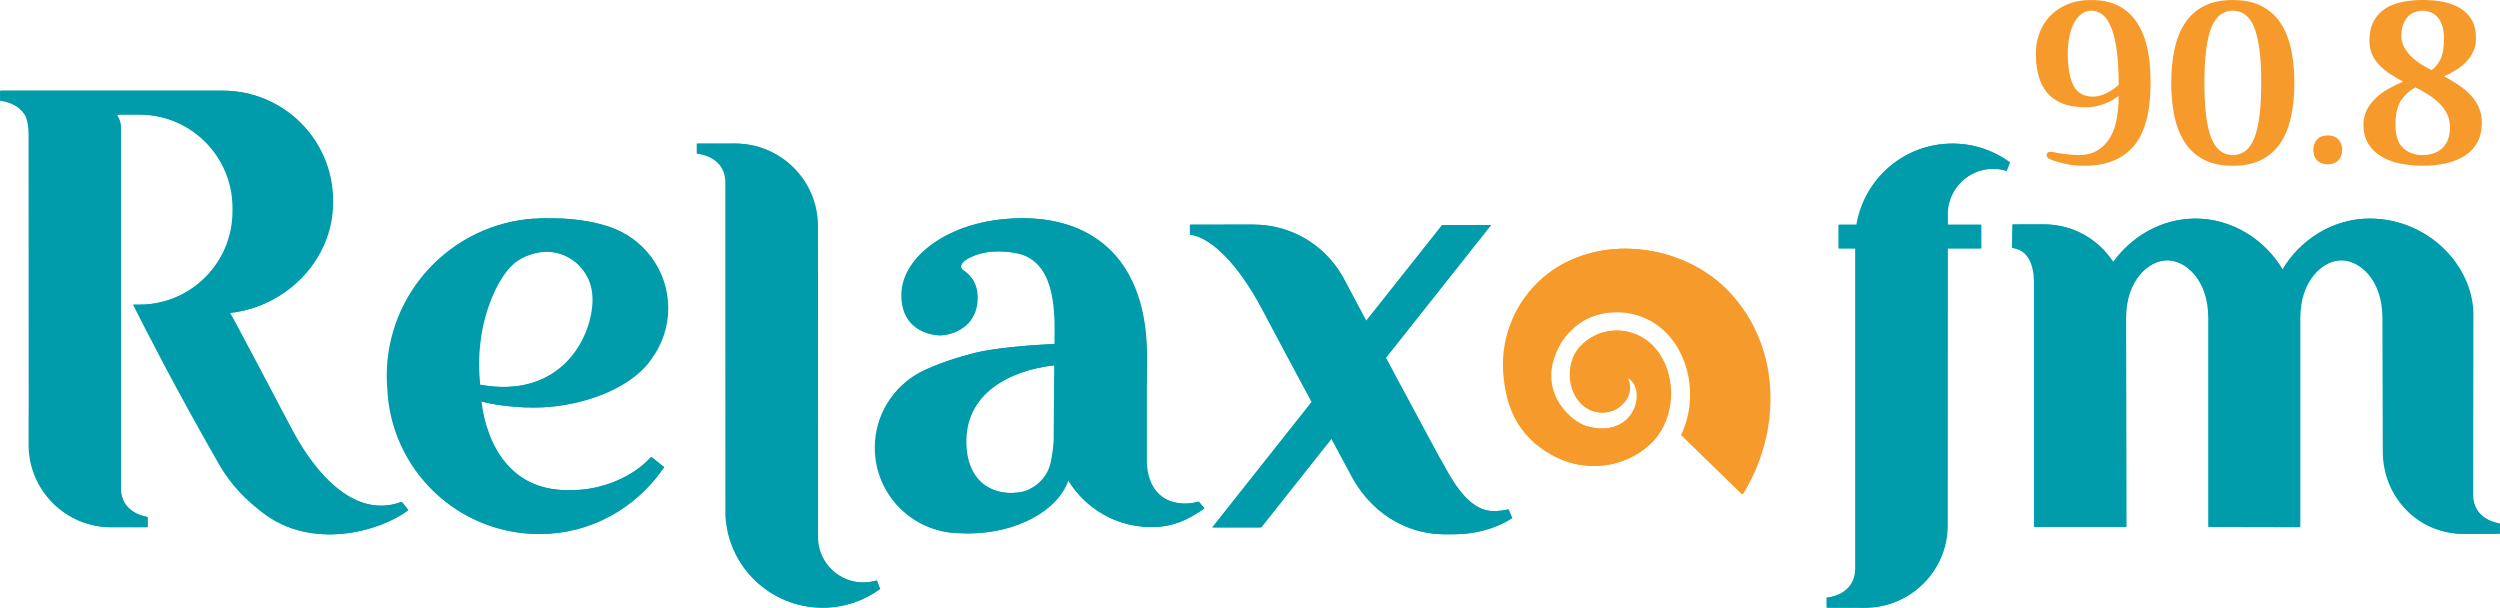 <?xml version="1.0" encoding="UTF-8"?> <svg xmlns="http://www.w3.org/2000/svg" id="_Слой_2" data-name="Слой_2" viewBox="0 0 880.98 214.15"><defs><style> .cls-1 { fill: #009cab; } .cls-2 { fill: #ff9e18; } .cls-3 { fill: #f59a2b; } .cls-4 { fill: #00a0af; } </style></defs><g id="Layer_1"><g><g><path class="cls-2" d="M617.25,114.11c-2.41-4.44-5.58-8.81-9.39-12.52-7.67-7.53-18.63-12.62-30.47-13.72-11.77-1.18-24.52,1.95-33.77,10.02-2.33,2.03-4.37,4.2-6.25,6.79-1.79,2.42-3.34,5.18-4.55,8.03-2.44,5.71-3.52,12.03-3.14,18.26.4,6.22,1.83,12.79,5.07,18.08,3.25,5.31,8.12,9.38,13.48,12.02,5.35,2.69,11.52,3.69,17.36,2.86,5.85-.79,11.33-3.37,15.53-7.27,4.14-3.71,6.55-9.02,7.26-14.48.73-5.47-.24-11.05-2.67-15.6-1.25-2.29-2.71-4.23-4.72-5.93-1.72-1.46-3.89-2.69-6.12-3.37-4.49-1.42-9.38-.89-13.26,1.12-1.94,1-3.67,2.35-5.07,3.91-1.27,1.47-2.18,3.21-2.75,5.11-1.12,3.79-.74,7.83.7,10.99.69,1.56,1.74,3,2.75,4,.84.78,1.16,1.02,1.83,1.43.62.39,1.28.71,1.95.93,2.69.97,5.5.7,7.66-.24,1.1-.45,7.58-4.18,4.78-11.37,7.08,3.48,2.99,21.73-14.33,17.08-5.46-1.47-16.49-11.06-11.48-24.72.94-2.55,2.23-5.14,4.18-7.41,1.87-2.14,3.92-4.02,6.56-5.42,5.26-2.79,12.18-3.52,18.37-1.66,3.09.92,6.02,2.44,8.69,4.69,2.41,2,4.61,4.73,6.2,7.63,3.23,5.88,4.49,12.83,3.68,19.7-.39,3.46-1.39,6.97-2.96,10.25l21.5,20.92c.36-.59.73-1.2,1.1-1.83,2.77-4.82,5.57-11.09,7.21-18.69,1.66-7.57,2.16-16.5.11-25.78-.98-4.64-2.7-9.3-5.06-13.8Z"></path><path class="cls-4" d="M424.79,185.61h.01l-.02.02v-.02ZM304.07,205.26c-8.63,0-15.68-6.8-16.07-15.34,0-.68-.03-110.31-.03-110.31,0-15.99-13.05-29.02-29.07-29.02,0,0-10.89.02-13.39.02h0v3.51c5.63.7,10.04,4.01,10.09,10.12v54.68s.01,61.06.01,61.06c0,0-.01.81,0,1.22v.25h0c.78,18.19,15.76,32.69,34.14,32.69,7.55,0,14.52-2.45,20.18-6.59l-1.14-3.01c-1.49.46-3.08.71-4.72.71ZM422.22,176.75l2.01,2.39c-5.85,4.14-11.09,6.59-18.63,6.59-12.45,0-23.33-6.65-29.31-16.6-3.62,10.77-18.09,18.84-35.43,18.84-.8,0-1.59-.04-2.37-.07-.03,0-.06,0-.1,0-.13,0-.25-.02-.38-.02-.07,0-.15,0-.22,0h0c-16.36-.33-29.53-13.67-29.53-30.11,0-11.49,6.44-21.48,15.9-26.56h0c5.47-2.85,13.5-5.41,19.15-6.83,7.15-1.8,20.73-2.85,28.27-3.2.01-.98.02-1.78.03-2.35.16-10.76-.24-27.34-13.95-29.71-7.8-1.35-13.03.07-16.27,1.75-3.04,1.58-3.12,3.03-2.87,3.51.65,1.29,1.22.66,3.31,3.18,1.57,1.9,2.81,4.79,2.34,9.09-1.13,10.19-10.97,11.53-12.95,11.53s-13.81-.95-13.6-14.54c.21-13.59,18.03-27.28,44.06-26.71,23.01.5,42.58,14.15,42.28,49.67-.04,4.44-.04,8.04-.09,10.6,0,0,0,.02,0,.02v25.91h0c.38,8.55,5.01,14.33,13.66,14.33,1.64,0,3.23-.25,4.72-.71ZM371.49,128.7c-15.8,1.78-31.87,9.88-31.2,27.99.52,14.14,10.54,18.57,20.04,16.59,1.95-.41,8.42-3.11,9.96-10.51.54-2.6.84-5.18,1-7.38.03-4.16.12-17.15.2-26.7ZM103,151.99c-6.59-12.45-22.11-42.05-22.21-41.72,0,0,.02,0,.03,0,19.77-2.09,36.3-18.63,36.3-38.95v-.59c0-21.41-17.36-38.77-38.77-38.77H.68s-.08.01-.12.02c-.21,0-.41,0-.56,0h0v3.51c4.12.51,7.57,2.44,9.16,5.83.58,1.68.9,3.67.9,6.08l.04,97.99c-.01.38-.03.76-.03,1.14v10.25c0,15.99,13.02,29.01,29.01,29.01,0,0,9.46-.02,12.74-.02v-3.58c-5.32-1.01-9.4-4.16-9.45-10.05h0v-54.67h-.01c0-28.99,0-59.91,0-72.64,0-1.68-.52-2.99-1.17-3.84-.19-.25-.02-.62.3-.62h0s7.52,0,7.52,0c18.18,0,32.91,14.73,32.91,32.91v1.17c0,18.18-14.73,32.91-32.91,32.91h-2.14c3.77,7.45,14.56,28.86,30.27,56.2,4.85,8.44,10.55,13.34,15.21,16.98,17.4,13.6,41.49,6.7,51.34-.76h0s-2.29-2.91-2.29-2.91c-19.33,7.14-33.77-16.19-38.37-24.89ZM169.38,141.44c1.96,15.64,10.5,31.28,30.33,31.28h1.72c10.26,0,21.52-4.5,27.92-11.69l4.48,3.58c-.3.43-.54.79-.55.8-9.68,13.71-25.31,22.77-43.32,22.77h0c-28.87,0-52.39-22.85-53.5-51.44-.11-1.39-.19-2.8-.19-4.23,0-29.41,22.83-53.48,51.74-55.47.18-.01.36,0,.53.03.02,0,.04,0,.06,0,1.09-.11,2.19-.17,3.31-.17.3,0,.6.04.9.05,7.62-.16,15.23.86,21.02,2.75.08.03.17.05.25.08.1.03.21.06.31.09v.02c12.08,3.95,20.82,15.31,20.82,28.71,0,6.63-2.16,12.74-5.78,17.72-5.06,7.69-16.58,14.04-30.8,16.39-.04,0-.08.01-.12.02-.26.04-.53.08-.79.12-1.02.18-2.06.32-3.11.4-.13.01-.26.03-.39.05-8.17.83-18.16-.11-24.85-1.85ZM208.79,105.48c0-.09,0-.17,0-.26,0-.04,0-.07,0-.11,0-.1-.01-.19-.01-.29,0-.24-.02-.48-.03-.69-.51-8.61-7.64-15.44-16.38-15.44-3.83,0-8.34,1.68-11.13,3.89-.84.74-3.37,2.82-6.05,7.87-4.14,7.76-6.63,17.47-6.63,28.06,0,1.19.03,2.37.1,3.54,0,.05,0,.1.01.15.07,1.13.16,2.26.27,3.37h0s0,0-.01,0c28.82,5.26,39.87-16.82,39.87-30.08ZM531.36,179.49c-1.4.4-2.87.52-4.39.61-10.86.66-16.89-14.07-20.29-19.54l-13.62-25.28-4.9-9.21,37.05-46.75h-17.08l-26.84,33.85-.78-1.46-6.67-12.54h0c-5.9-11.86-18.13-20.02-32.28-20.02,0,0-20.9.02-22.24.02-.02,0-.03.01-.03.03v3.47c7.87,1.08,17.44,11.29,25.19,25.88h.01s8.8,16.55,8.8,16.55l8.88,16.54-35.03,44.22h17.08l24.85-31.37,7.39,13.76c8.37,14.99,21.84,20.02,32.28,20.02,0,0,1.54,0,3.74-.01v-.02s.04.02.06.02c7.05,0,14.67-2.04,20.14-5.7l-1.32-3.08Z"></path><path class="cls-4" d="M757.52,134.78s.02.02.03.03h-.02s0-.03-.01-.03ZM654.18,79.2h-6.34v8.33h5.9v112.97c-.07,6.11-4.48,9.42-10.1,10.12v3.51h0c2.49,0,13.39.02,13.39.02,16.02,0,29.07-13.03,29.07-29.02,0,0,.02-68.6.03-97.6h11.81v-8.33h-11.81c0-2.71,0-4.29,0-4.37.39-8.54,7.43-15.34,16.07-15.34,1.64,0,3.23.25,4.72.71l1.14-3.01c-5.65-4.14-12.63-6.59-20.18-6.59-16.97,0-31.04,12.38-33.71,28.6ZM871.25,174.45h0l.09-63.49c0-17.25-15.82-33.93-36.44-33.93h0c-13.14,0-24.66,7.71-30.69,18.06-6.03-10.35-17.54-18.06-30.69-18.06-11.99,0-22.62,6.41-28.97,15.4-1.39-2.12-3.19-4.1-3.63-4.55-5.29-5.46-12.64-8.81-20.83-8.81,0,0-8.42.02-10.99.02-.03,0-.1,8.26-.1,8.26,5.63.7,7.68,5.84,7.74,11.96v-1.68s0,88.03,0,88.03h32.36l-.14-73.61c0-13.4,8.08-20.34,14.6-20.34s14.6,6.79,14.6,20.34v73.64l32.18.07v-73.71c0-13.4,8.08-20.34,14.6-20.34s14.6,6.79,14.6,20.34l.13,47.04c0,15.99,12.32,29.01,28.31,29.01,0,0,9.46-.02,12.74-.02v-3.58c-5.32-1.01-9.4-4.16-9.45-10.05Z"></path></g><g><path class="cls-3" d="M617.53,114.11c-2.41-4.44-5.58-8.81-9.39-12.52-7.67-7.53-18.63-12.62-30.47-13.72-11.77-1.18-24.52,1.95-33.77,10.02-2.33,2.03-4.37,4.2-6.25,6.79-1.79,2.42-3.34,5.18-4.55,8.03-2.44,5.71-3.52,12.03-3.14,18.26.4,6.22,1.83,12.79,5.07,18.08,3.25,5.31,8.12,9.38,13.48,12.02,5.35,2.69,11.52,3.69,17.36,2.86,5.85-.79,11.33-3.37,15.53-7.27,4.14-3.71,6.55-9.02,7.26-14.48.73-5.47-.24-11.05-2.67-15.6-1.25-2.29-2.71-4.23-4.72-5.93-1.72-1.46-3.89-2.69-6.12-3.37-4.49-1.42-9.38-.89-13.26,1.12-1.94,1-3.67,2.35-5.07,3.91-1.27,1.47-2.18,3.21-2.75,5.11-1.12,3.79-.74,7.83.7,10.99.69,1.56,1.74,3,2.75,4,.84.78,1.16,1.02,1.83,1.43.62.39,1.28.71,1.95.93,2.69.97,5.5.7,7.66-.24,1.1-.45,7.58-4.18,4.78-11.37,7.08,3.48,2.99,21.73-14.33,17.08-5.46-1.47-16.49-11.06-11.48-24.72.94-2.55,2.23-5.14,4.18-7.41,1.87-2.14,3.92-4.02,6.56-5.42,5.26-2.79,12.18-3.52,18.37-1.66,3.09.92,6.02,2.44,8.69,4.69,2.41,2,4.61,4.73,6.2,7.63,3.23,5.88,4.49,12.83,3.68,19.7-.39,3.46-1.39,6.97-2.96,10.25l21.5,20.92c.36-.59.73-1.2,1.1-1.83,2.77-4.82,5.57-11.09,7.21-18.69,1.66-7.57,2.16-16.5.11-25.78-.98-4.64-2.7-9.3-5.06-13.8Z"></path><path class="cls-3" d="M737.01,0c-3.23,0-6.06.51-8.51,1.54-2.45,1.03-4.49,2.42-6.13,4.17-1.64,1.75-2.88,3.75-3.71,6.01-.83,2.25-1.25,4.6-1.25,7.05,0,2.84.3,5.43.92,7.76.61,2.33,1.6,4.33,2.96,6.01,1.36,1.67,3.16,2.95,5.38,3.88,2.22.91,4.98,1.37,8.26,1.37,1.78,0,3.39-.2,4.84-.62,1.44-.42,2.67-.88,3.67-1.38,1.17-.61,2.22-1.28,3.17-2,0,7.12-1.25,12.38-3.76,15.77-2.5,3.39-5.84,5.09-10.01,5.09-1.22,0-2.47-.07-3.76-.21-1.28-.13-2.48-.3-3.59-.46-.82-.14-1.64-.31-2.46-.46-1.34-.24-1.69.58-1.69.58-.45,1.02.43,1.8,1.31,2.14.72.28,1.5.53,2.33.75,1.22.39,2.63.73,4.21,1.01,1.58.28,3.35.41,5.3.41,7.73,0,13.56-2.33,17.48-7.01,3.93-4.67,5.88-12.07,5.88-22.19s-1.74-16.96-5.21-21.86c-3.48-4.9-8.69-7.34-15.65-7.34ZM745.85,30.53c-.5.45-1.17.93-2,1.47-.84.52-1.81,1-2.92,1.41-1.11.42-2.28.63-3.5.63-3.17,0-5.42-1.31-6.76-3.92-1.34-2.61-2-6.39-2-11.34,0-2.06.18-3.99.54-5.8.36-1.81.89-3.39,1.58-4.75.66-1.3,1.49-2.35,2.49-3.15.99-.79,2.24-1.27,3.51-1.32,1.53-.05,2.93.43,4.19,1.45,1.19.97,2.21,2.5,3.04,4.59.84,2.09,1.47,4.79,1.92,8.1.44,3.31.67,7.28.67,11.9,0,.05-.25.29-.75.74ZM873.47,37.71c-.75-1.61-1.74-3.06-2.96-4.34-1.22-1.28-2.64-2.45-4.25-3.5-1.61-1.06-3.28-2.06-5-3,1.55-.67,3.02-1.44,4.38-2.3,1.36-.86,2.56-1.85,3.59-2.96,1.03-1.12,1.84-2.33,2.42-3.68.58-1.33.87-2.81.87-4.42,0-2.55-.49-4.69-1.46-6.42-.98-1.72-2.32-3.11-4.05-4.17-1.72-1.06-3.73-1.81-6.01-2.26-2.28-.45-4.7-.67-7.26-.67s-4.98.24-7.26.71c-2.28.48-4.27,1.26-5.96,2.34-1.7,1.08-3.05,2.55-4.05,4.42-1,1.87-1.5,4.16-1.5,6.89,0,1.78.3,3.36.91,4.75.61,1.39,1.46,2.66,2.55,3.8,1.08,1.13,2.35,2.18,3.79,3.12,1.45.95,2.97,1.87,4.59,2.75-1.84.78-3.59,1.65-5.26,2.59-1.67.94-3.14,2.03-4.42,3.26-1.28,1.22-2.31,2.6-3.09,4.13-.78,1.53-1.17,3.29-1.17,5.31,0,2.55.56,4.73,1.67,6.54,1.11,1.81,2.61,3.3,4.5,4.47,1.89,1.16,4.1,2.02,6.63,2.54,2.53.52,5.21.79,8.05.79s5.61-.28,8.14-.83c2.53-.56,4.74-1.44,6.63-2.63,1.89-1.2,3.38-2.75,4.46-4.68,1.08-1.91,1.63-4.27,1.63-7.05,0-2.06-.38-3.9-1.13-5.51ZM846.23,12.69c0-1.72.23-3.16.71-4.3.47-1.13,1.09-2.06,1.84-2.75.75-.7,1.57-1.18,2.46-1.46.89-.28,1.72-.42,2.5-.42s1.61.15,2.5.46c.89.3,1.72.83,2.46,1.54.75.72,1.36,1.73,1.83,3.01.48,1.28.71,2.87.71,4.75,0,3.06-.37,5.41-1.09,7.05-.72,1.65-1.81,3.02-3.25,4.13-1.45-.66-2.81-1.43-4.09-2.29-1.28-.86-2.41-1.79-3.38-2.79-.97-1.01-1.75-2.08-2.33-3.22-.59-1.13-.88-2.37-.88-3.71ZM860.66,52.19c-1.78,1.64-4.09,2.46-6.93,2.46s-5.14-.85-6.92-2.54c-1.78-1.7-2.67-4.38-2.67-8.05s.65-6.67,1.96-8.64c1.31-1.97,3.02-3.51,5.13-4.63,1.61.83,3.16,1.72,4.63,2.67,1.47.94,2.77,1.97,3.88,3.09,1.11,1.11,1.99,2.35,2.63,3.71.64,1.36.96,2.9.96,4.63,0,3.23-.89,5.66-2.67,7.3ZM824.03,49.14c.89.94,1.33,2.16,1.33,3.67s-.44,2.72-1.33,3.68c-.89.94-2.14,1.42-3.75,1.42s-2.87-.48-3.76-1.42c-.89-.95-1.33-2.17-1.33-3.68s.44-2.72,1.33-3.67c.89-.94,2.14-1.42,3.76-1.42s2.86.48,3.75,1.42ZM803.64,8.09c-1.7-2.55-3.92-4.54-6.68-5.96-2.75-1.42-6.13-2.12-10.14-2.12s-7.38.71-10.14,2.12c-2.75,1.42-4.98,3.41-6.68,5.96-1.69,2.56-2.93,5.64-3.71,9.23-.78,3.59-1.17,7.55-1.17,11.89s.39,8.31,1.17,11.9c.78,3.58,2.02,6.66,3.71,9.21,1.7,2.56,3.92,4.55,6.68,5.97,2.75,1.42,6.14,2.12,10.14,2.12s7.39-.71,10.14-2.12c2.76-1.42,4.98-3.41,6.68-5.97,1.69-2.55,2.93-5.63,3.71-9.21.78-3.59,1.17-7.55,1.17-11.9s-.39-8.29-1.17-11.89c-.78-3.59-2.02-6.67-3.71-9.23ZM794.46,48.51c-1.58,4.1-4.13,6.13-7.64,6.13s-6.05-2.04-7.63-6.13c-1.59-4.09-2.38-10.52-2.38-19.31s.79-15.23,2.38-19.31c1.59-4.08,4.13-6.13,7.63-6.13s6.05,2.05,7.64,6.13c1.58,4.09,2.38,10.52,2.38,19.31s-.8,15.23-2.38,19.31Z"></path><path class="cls-1" d="M425.07,185.61h.01l-.02.02v-.02ZM304.35,205.26c-8.63,0-15.68-6.8-16.07-15.34,0-.68-.03-110.31-.03-110.31,0-15.99-13.05-29.02-29.07-29.02,0,0-10.89.02-13.39.02,0,0,0,0,0,0v3.51c5.63.7,10.04,4.01,10.09,10.12v54.68s.01,61.06.01,61.06c0,0-.01.81,0,1.22v.25h0c.78,18.19,15.76,32.69,34.14,32.69,7.55,0,14.52-2.45,20.18-6.59l-1.14-3.01c-1.49.46-3.08.71-4.72.71ZM422.5,176.75l2.01,2.39c-5.85,4.14-11.09,6.59-18.63,6.59-12.45,0-23.33-6.65-29.31-16.6-3.62,10.77-18.09,18.84-35.43,18.84-.8,0-1.59-.04-2.37-.07-.03,0-.06,0-.1,0-.13,0-.25-.02-.38-.02-.07,0-.15,0-.22,0h0c-16.36-.33-29.53-13.67-29.53-30.11,0-11.49,6.44-21.48,15.9-26.56h0c5.47-2.85,13.5-5.41,19.15-6.83,7.15-1.8,20.73-2.85,28.27-3.2.01-.98.02-1.78.03-2.35.16-10.76-.24-27.34-13.95-29.71-7.8-1.35-13.03.07-16.27,1.75-3.04,1.58-3.12,3.03-2.87,3.51.65,1.29,1.22.66,3.31,3.18,1.57,1.9,2.81,4.79,2.34,9.09-1.13,10.19-10.97,11.53-12.95,11.53s-13.81-.95-13.6-14.54c.21-13.59,18.03-27.28,44.06-26.71,23.01.5,42.58,14.15,42.28,49.67-.04,4.44-.04,8.04-.09,10.6,0,0,0,.02,0,.02v25.91h0c.38,8.55,5.01,14.33,13.66,14.33,1.64,0,3.23-.25,4.72-.71ZM371.77,128.7c-15.8,1.78-31.87,9.88-31.2,27.99.52,14.14,10.54,18.57,20.04,16.59,1.95-.41,8.42-3.11,9.96-10.51.54-2.6.84-5.18,1-7.38.03-4.16.12-17.15.2-26.7ZM103.28,151.99c-6.59-12.45-22.11-42.05-22.21-41.72,0,0,.02,0,.03,0,19.77-2.09,36.3-18.63,36.3-38.95v-.59c0-21.41-17.36-38.77-38.77-38.77H.96s-.08.01-.12.02c-.21,0-.41,0-.56,0h0v3.51c4.12.51,7.57,2.44,9.16,5.83.58,1.68.9,3.67.9,6.08l.04,97.99c-.01.38-.03.76-.03,1.14v10.25c0,15.99,13.02,29.01,29.01,29.01,0,0,9.46-.02,12.74-.02v-3.58c-5.32-1.01-9.4-4.16-9.45-10.05h0v-54.67h-.01c0-28.99,0-59.91,0-72.64,0-1.68-.52-2.99-1.17-3.84-.19-.25-.02-.62.3-.62h0s7.52,0,7.52,0c18.18,0,32.91,14.73,32.91,32.91v1.17c0,18.18-14.73,32.91-32.91,32.91h-2.14c3.77,7.45,14.56,28.86,30.27,56.2,4.85,8.44,10.55,13.34,15.21,16.98,17.4,13.6,41.49,6.7,51.34-.76h0s-2.29-2.91-2.29-2.91c-19.33,7.14-33.77-16.19-38.37-24.89ZM169.66,141.44c1.96,15.64,10.5,31.28,30.33,31.28h1.72c10.26,0,21.52-4.5,27.92-11.69l4.48,3.58c-.3.43-.54.79-.55.8-9.68,13.71-25.31,22.77-43.32,22.77h0c-28.87,0-52.39-22.85-53.5-51.44-.11-1.39-.19-2.8-.19-4.23,0-29.41,22.83-53.48,51.74-55.47.18-.01.36,0,.53.03.02,0,.04,0,.06,0,1.09-.11,2.19-.17,3.31-.17.3,0,.6.04.9.05,7.62-.16,15.23.86,21.02,2.75.08.03.17.05.25.08.1.03.21.06.31.09v.02c12.08,3.95,20.82,15.31,20.82,28.71,0,6.63-2.16,12.74-5.78,17.72-5.06,7.69-16.58,14.04-30.8,16.39-.04,0-.08.01-.12.02-.26.04-.53.08-.79.12-1.02.18-2.06.32-3.11.4-.13.01-.26.03-.39.05-8.17.83-18.16-.11-24.85-1.85ZM209.07,105.48c0-.09,0-.17,0-.26,0-.04,0-.07,0-.11,0-.1-.01-.19-.01-.29,0-.24-.02-.48-.03-.69-.51-8.61-7.64-15.44-16.38-15.44-3.83,0-8.34,1.68-11.13,3.89-.84.74-3.37,2.82-6.05,7.87-4.14,7.76-6.63,17.47-6.63,28.06,0,1.19.04,2.37.1,3.54,0,.05,0,.1.01.15.07,1.13.16,2.26.27,3.37h0s0,0-.01,0c28.82,5.26,39.87-16.82,39.87-30.08ZM531.64,179.49c-1.4.4-2.87.52-4.39.61-10.86.66-16.89-14.07-20.29-19.54l-13.62-25.28-4.9-9.21,37.05-46.75h-17.08l-26.84,33.85-.78-1.46-6.67-12.54h0c-5.9-11.86-18.13-20.02-32.28-20.02,0,0-20.9.02-22.24.02-.02,0-.03.01-.03.03v3.47c7.87,1.08,17.44,11.29,25.19,25.88h.01s8.8,16.55,8.8,16.55l8.88,16.54-35.03,44.22h17.08l24.85-31.37,7.39,13.76c8.37,14.99,21.84,20.02,32.28,20.02,0,0,1.54,0,3.74-.01v-.02s.04.02.06.02c7.05,0,14.67-2.04,20.14-5.7l-1.32-3.08Z"></path><path class="cls-1" d="M654.46,79.2h-6.34v8.33h5.9v112.97c-.07,6.11-4.48,9.42-10.1,10.12v3.51h0c2.49,0,13.39.02,13.39.02,16.02,0,29.07-13.03,29.07-29.02,0,0,.02-68.6.03-97.6h11.81v-8.33h-11.81c0-2.71,0-4.29,0-4.37.39-8.54,7.44-15.34,16.07-15.34,1.64,0,3.23.25,4.72.71l1.14-3.01c-5.65-4.14-12.63-6.59-20.18-6.59-16.97,0-31.04,12.38-33.71,28.6ZM871.53,174.45h0l.09-63.49c0-17.25-15.82-33.93-36.44-33.93h0c-13.14,0-24.66,7.71-30.69,18.06-6.03-10.35-17.54-18.06-30.69-18.06-11.99,0-22.62,6.41-28.97,15.4-1.39-2.12-3.19-4.1-3.63-4.55-5.29-5.46-12.64-8.81-20.83-8.81,0,0-8.42.02-10.99.02-.03,0-.1,8.26-.1,8.26,5.63.7,7.68,5.84,7.74,11.96v-1.68s0,88.03,0,88.03h32.36l-.14-73.61c0-13.4,8.08-20.34,14.6-20.34s14.6,6.79,14.6,20.34v73.64l32.18.07v-73.71c0-13.4,8.08-20.34,14.6-20.34s14.6,6.79,14.6,20.34l.13,47.04c0,15.99,12.32,29.01,28.31,29.01,0,0,9.46-.02,12.74-.02v-3.58c-5.32-1.01-9.4-4.16-9.45-10.05Z"></path></g></g></g></svg> 